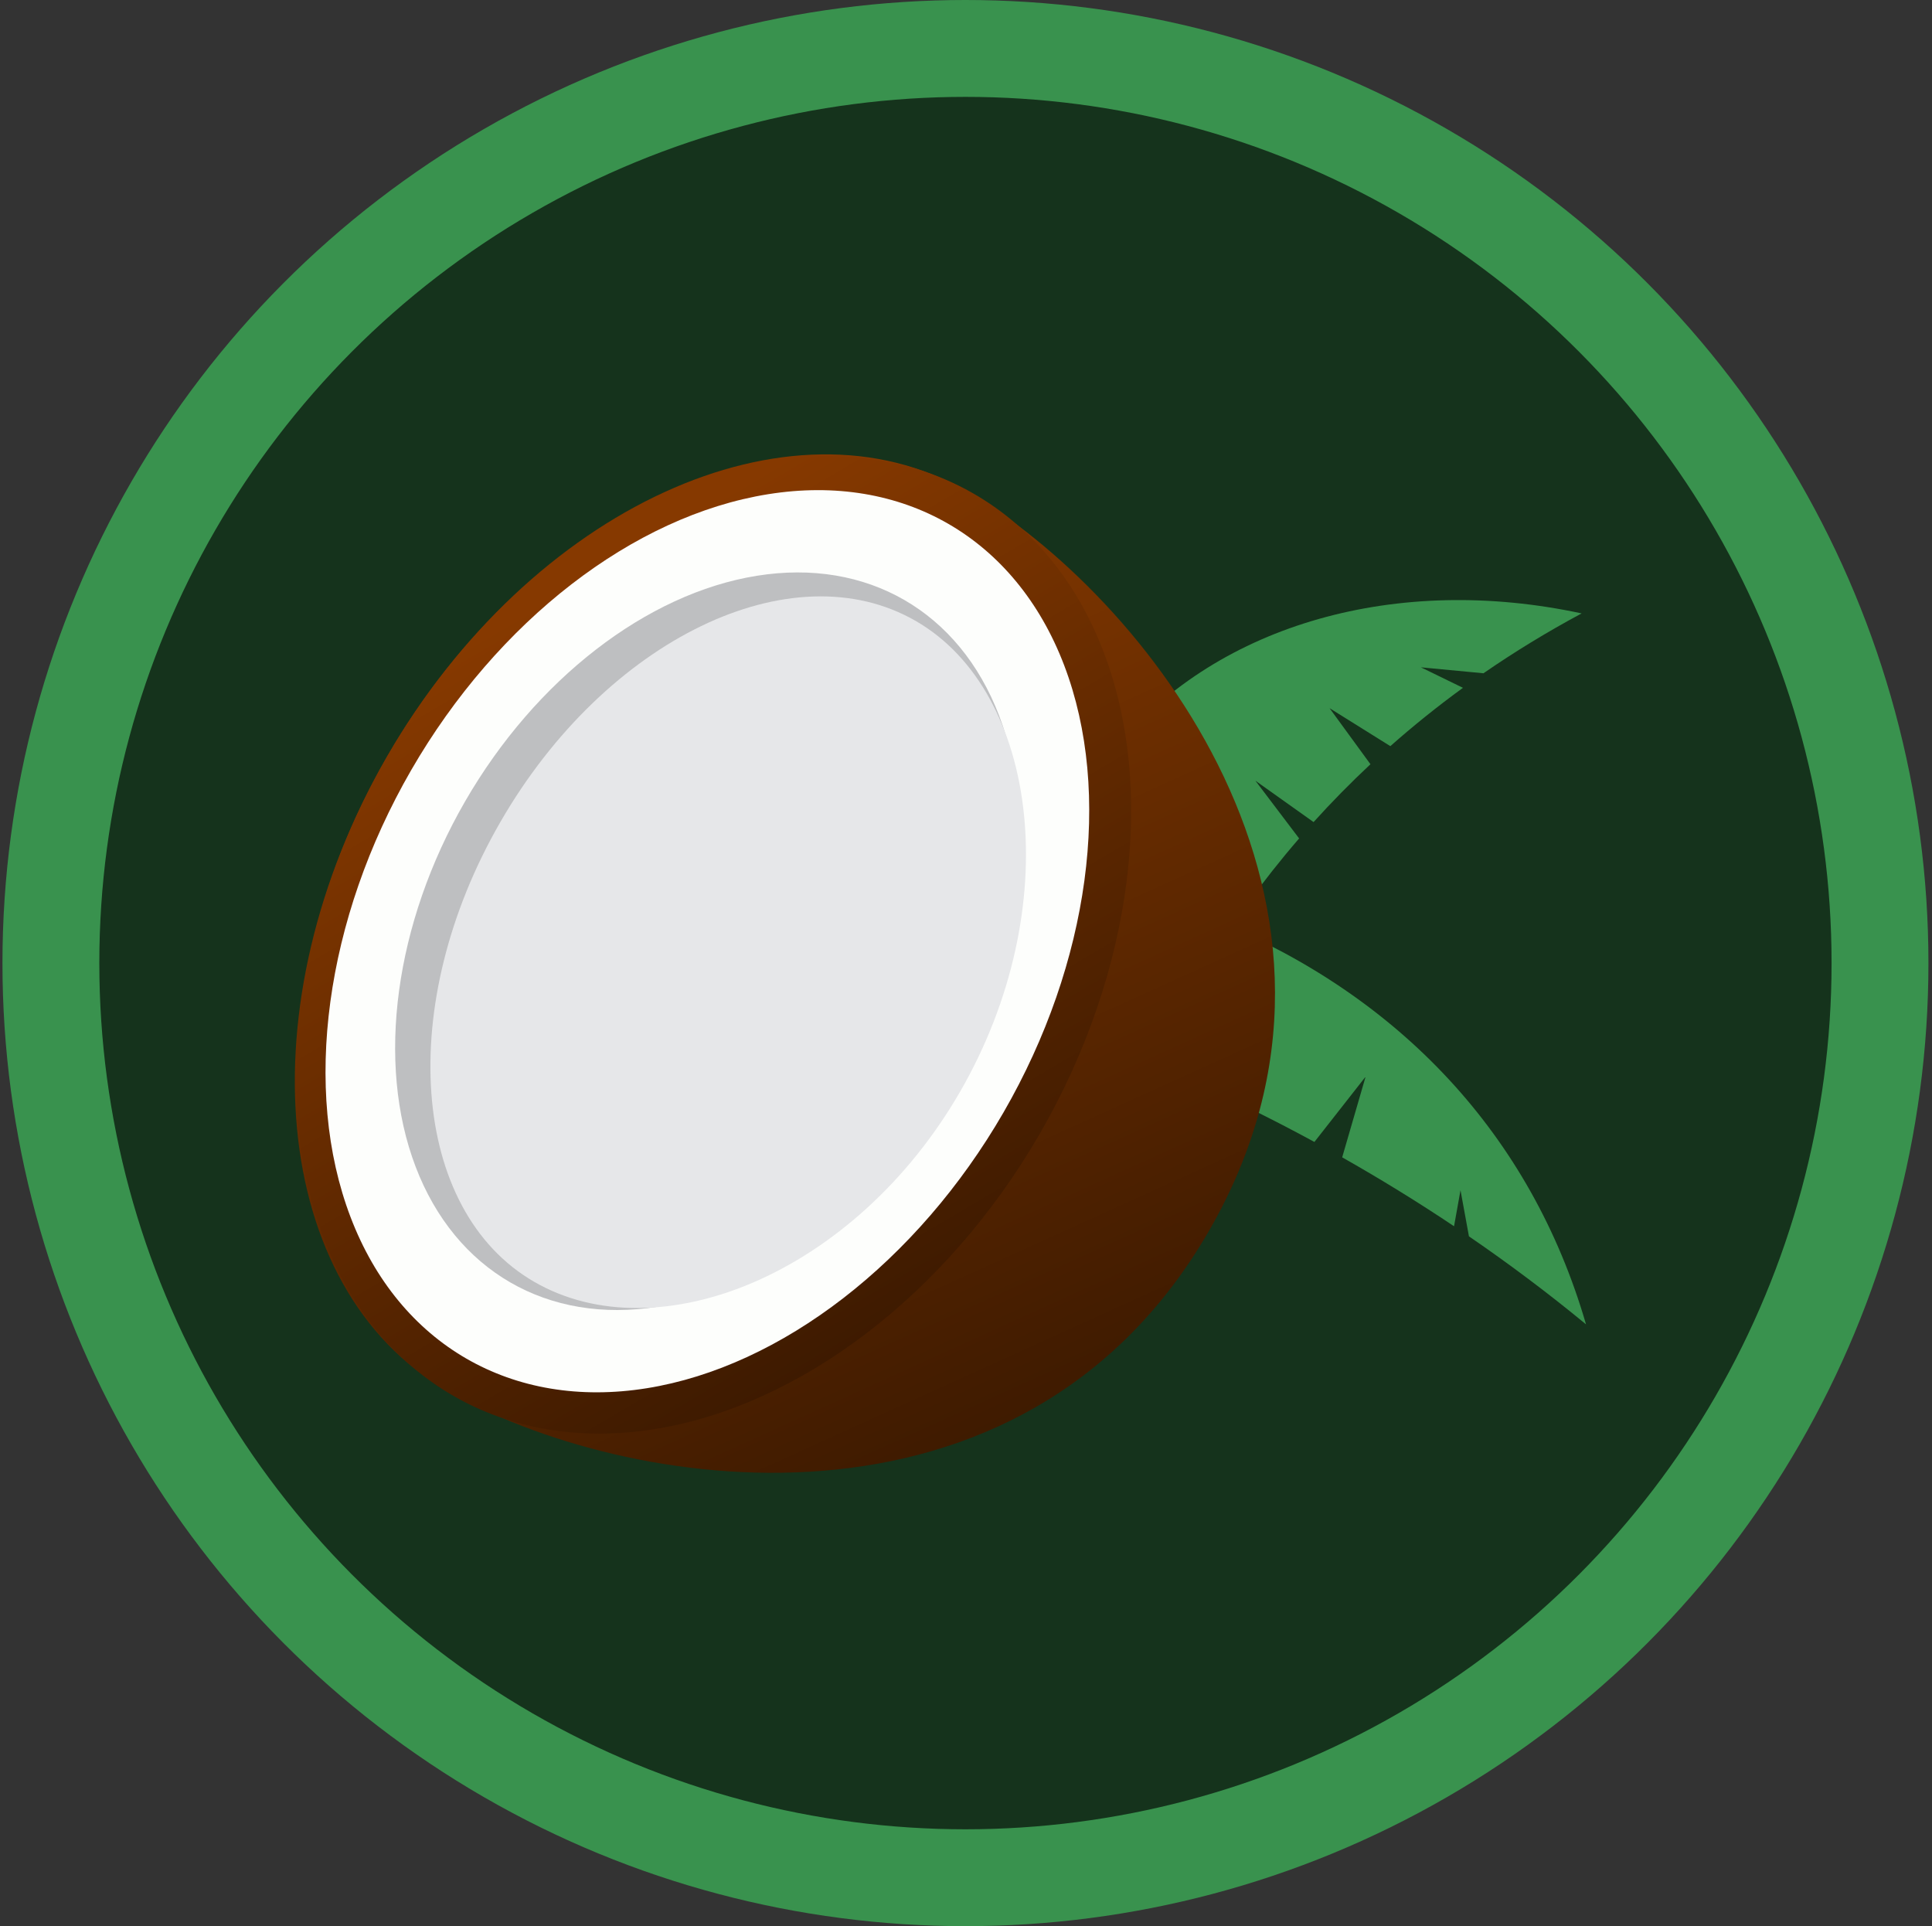 <svg width="321" height="320" viewBox="0 0 321 320" fill="none" xmlns="http://www.w3.org/2000/svg">
<rect x="0" y="0" width="321" height="320" fill="#333333" stroke="none"/>
<circle cx="160.408" cy="160" r="151.953" fill="#15331C" stroke="#39924E" stroke-width="16.094"/>
<path fill-rule="evenodd" clip-rule="evenodd" d="M185.619 123.918C187.645 142.428 183.35 163.929 172.34 184.222C173.94 193.171 176.813 202.747 181.136 212.907C181.916 204.207 185.071 191.285 191.685 176.828C192.96 177.371 194.235 177.924 195.51 178.487L204.803 166.183L199.736 180.389C205.985 183.256 212.215 186.362 218.389 189.715L226.896 178.865L223.002 192.272C229.277 195.823 235.486 199.636 241.588 203.721L242.662 197.738L244.064 205.397C250.698 209.94 257.199 214.81 263.517 220.02C254.336 188.433 232.435 165.518 202.281 153.056L201.18 142.768L207.27 150.135C209.895 146.505 212.749 142.878 215.848 139.291L208.583 129.699L218.249 136.574C221.189 133.322 224.336 130.109 227.7 126.964L220.907 117.653L231.004 123.959C234.767 120.63 238.784 117.389 243.069 114.269L236.083 110.866L246.477 111.852C251.55 108.351 256.979 105.02 262.785 101.909C232.249 95.34 202.668 103.579 185.619 123.918Z" fill="#39924E"/>
<path d="M200.871 204.487C169.665 258.537 103.462 247.879 74.188 230.978C44.915 214.077 40.499 166.921 64.326 125.653C88.153 84.384 131.198 64.63 160.472 81.531C189.745 98.432 232.077 150.437 200.871 204.487Z" fill="url(#paint0_linear_46_207)"/>
<ellipse cx="118.565" cy="156.966" rx="62.626" ry="86.514" transform="rotate(30 118.565 156.966)" fill="url(#paint1_linear_46_207)"/>
<ellipse cx="117.529" cy="156.37" rx="56.832" ry="80.071" transform="rotate(30 117.529 156.37)" fill="#FDFEFC"/>
<ellipse cx="117.53" cy="156.37" rx="46.478" ry="65.46" transform="rotate(30 117.53 156.37)" fill="#BEBFC1"/>
<path d="M159.526 181.354C142.021 211.672 109.381 224.861 88.774 212.963C68.167 201.066 65.652 166.843 83.157 136.524C100.661 106.205 131.557 91.272 152.164 103.169C172.77 115.067 177.03 151.035 159.526 181.354Z" fill="#E6E7E9"/>
<defs>
<linearGradient id="paint0_linear_46_207" x1="120.33" y1="88.244" x2="189.43" y2="240.524" gradientUnits="userSpaceOnUse">
<stop stop-color="#863900"/>
<stop offset="1" stop-color="#391800"/>
</linearGradient>
<linearGradient id="paint1_linear_46_207" x1="79.609" y1="96.406" x2="203.223" y2="166.503" gradientUnits="userSpaceOnUse">
<stop stop-color="#863900"/>
<stop offset="1" stop-color="#391800"/>
</linearGradient>
</defs>
</svg>
